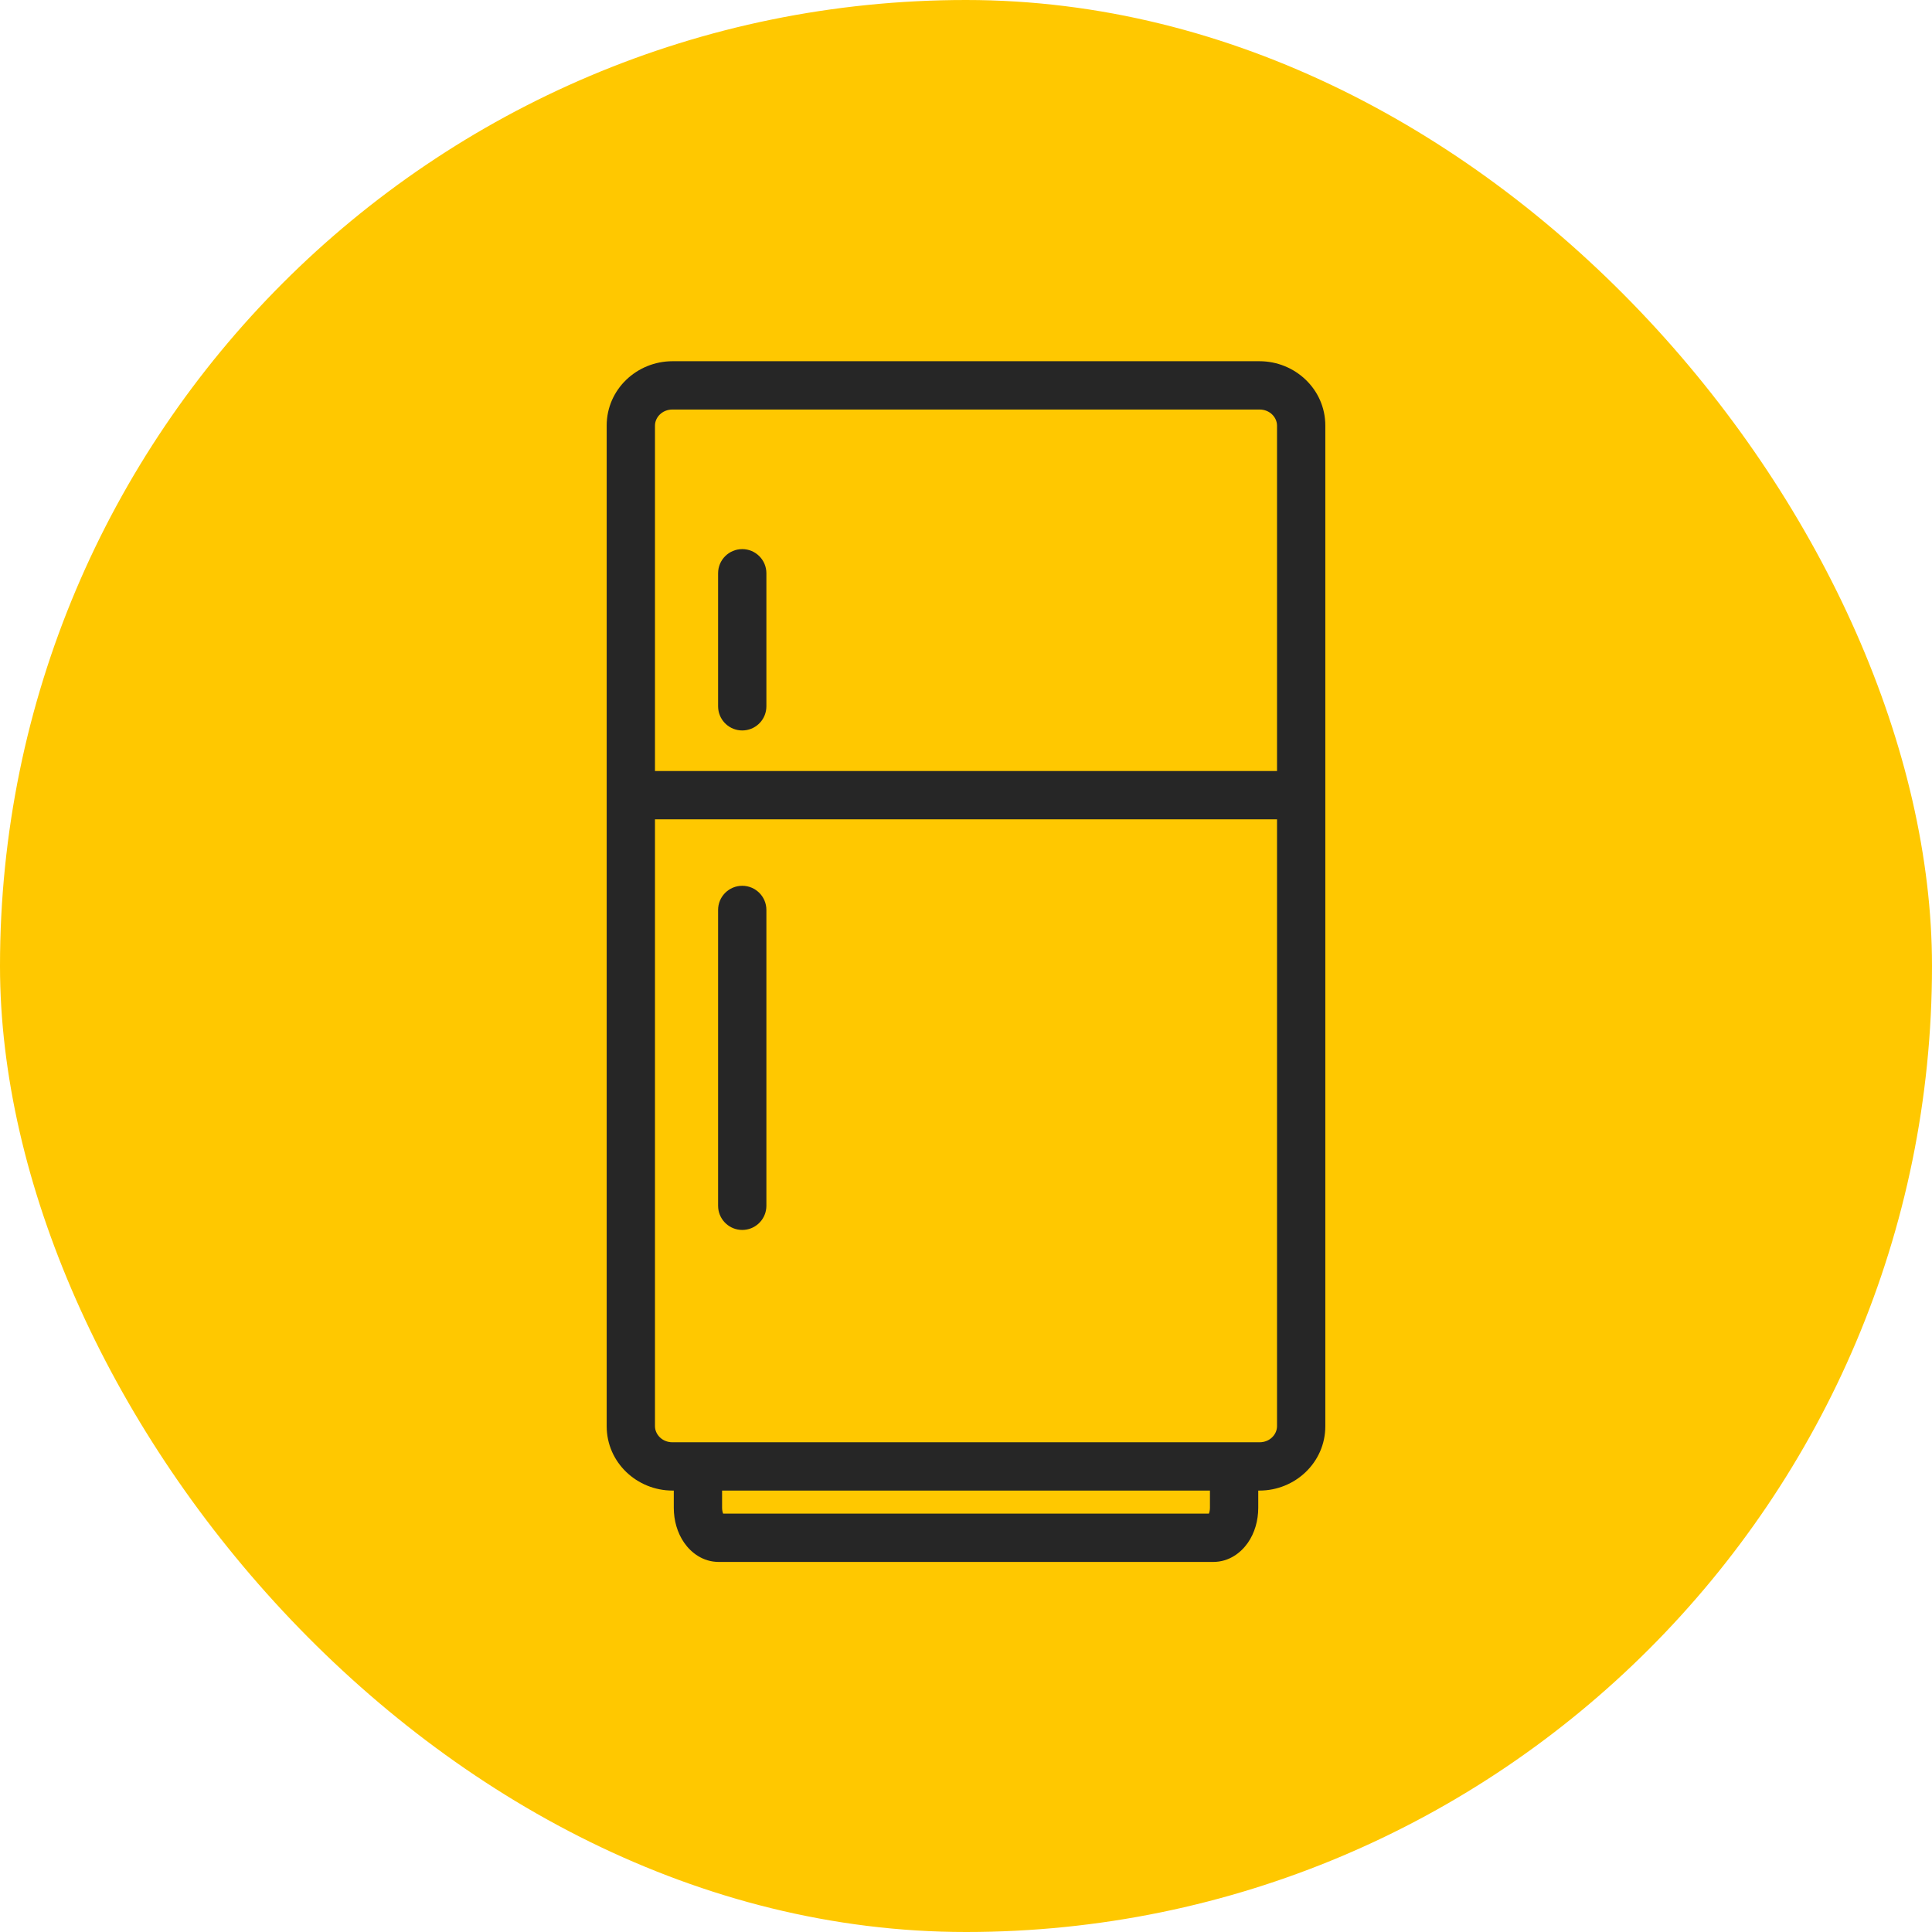 <svg xmlns="http://www.w3.org/2000/svg" width="60" height="60" viewBox="0 0 60 60" fill="none"><rect width="60" height="60" rx="30" fill="#FFC800"></rect><path d="M39.659 13.217C39.659 12.966 39.44 12.718 39.115 12.718H20.885C20.56 12.718 20.341 12.966 20.341 13.217V44.292C20.341 44.543 20.56 44.791 20.885 44.791H39.115C39.44 44.791 39.659 44.543 39.659 44.292V13.217ZM41.159 44.292C41.159 45.421 40.218 46.291 39.115 46.291H20.885C19.782 46.291 18.841 45.421 18.841 44.292V13.217C18.841 12.088 19.782 11.218 20.885 11.218H39.115C40.218 11.218 41.159 12.088 41.159 13.217V44.292Z" fill="#262626"></path><path d="M40.409 23.945V25.445H19.591V23.945H40.409Z" fill="#262626"></path><path d="M22.301 21.935L22.301 17.803C22.301 17.389 22.637 17.053 23.051 17.053C23.465 17.053 23.801 17.389 23.801 17.803L23.801 21.935L23.797 22.011C23.759 22.39 23.44 22.685 23.051 22.685C22.663 22.685 22.343 22.39 22.305 22.011L22.301 21.935Z" fill="#262626"></path><path d="M22.301 37.447L22.301 28.259C22.301 27.845 22.637 27.509 23.051 27.509C23.465 27.509 23.801 27.845 23.801 28.259L23.801 37.447L23.797 37.523C23.759 37.901 23.44 38.197 23.051 38.197C22.663 38.197 22.343 37.901 22.305 37.523L22.301 37.447Z" fill="#262626"></path><path d="M20.925 46.827V45.648H22.425V46.827C22.425 46.906 22.442 46.966 22.458 47.007H37.543C37.559 46.966 37.576 46.906 37.576 46.827V45.648H39.076V46.827C39.076 47.218 38.968 47.604 38.753 47.913C38.54 48.219 38.172 48.507 37.68 48.507H22.321C21.829 48.507 21.462 48.219 21.249 47.913C21.034 47.604 20.925 47.218 20.925 46.827Z" fill="#262626"></path></svg>